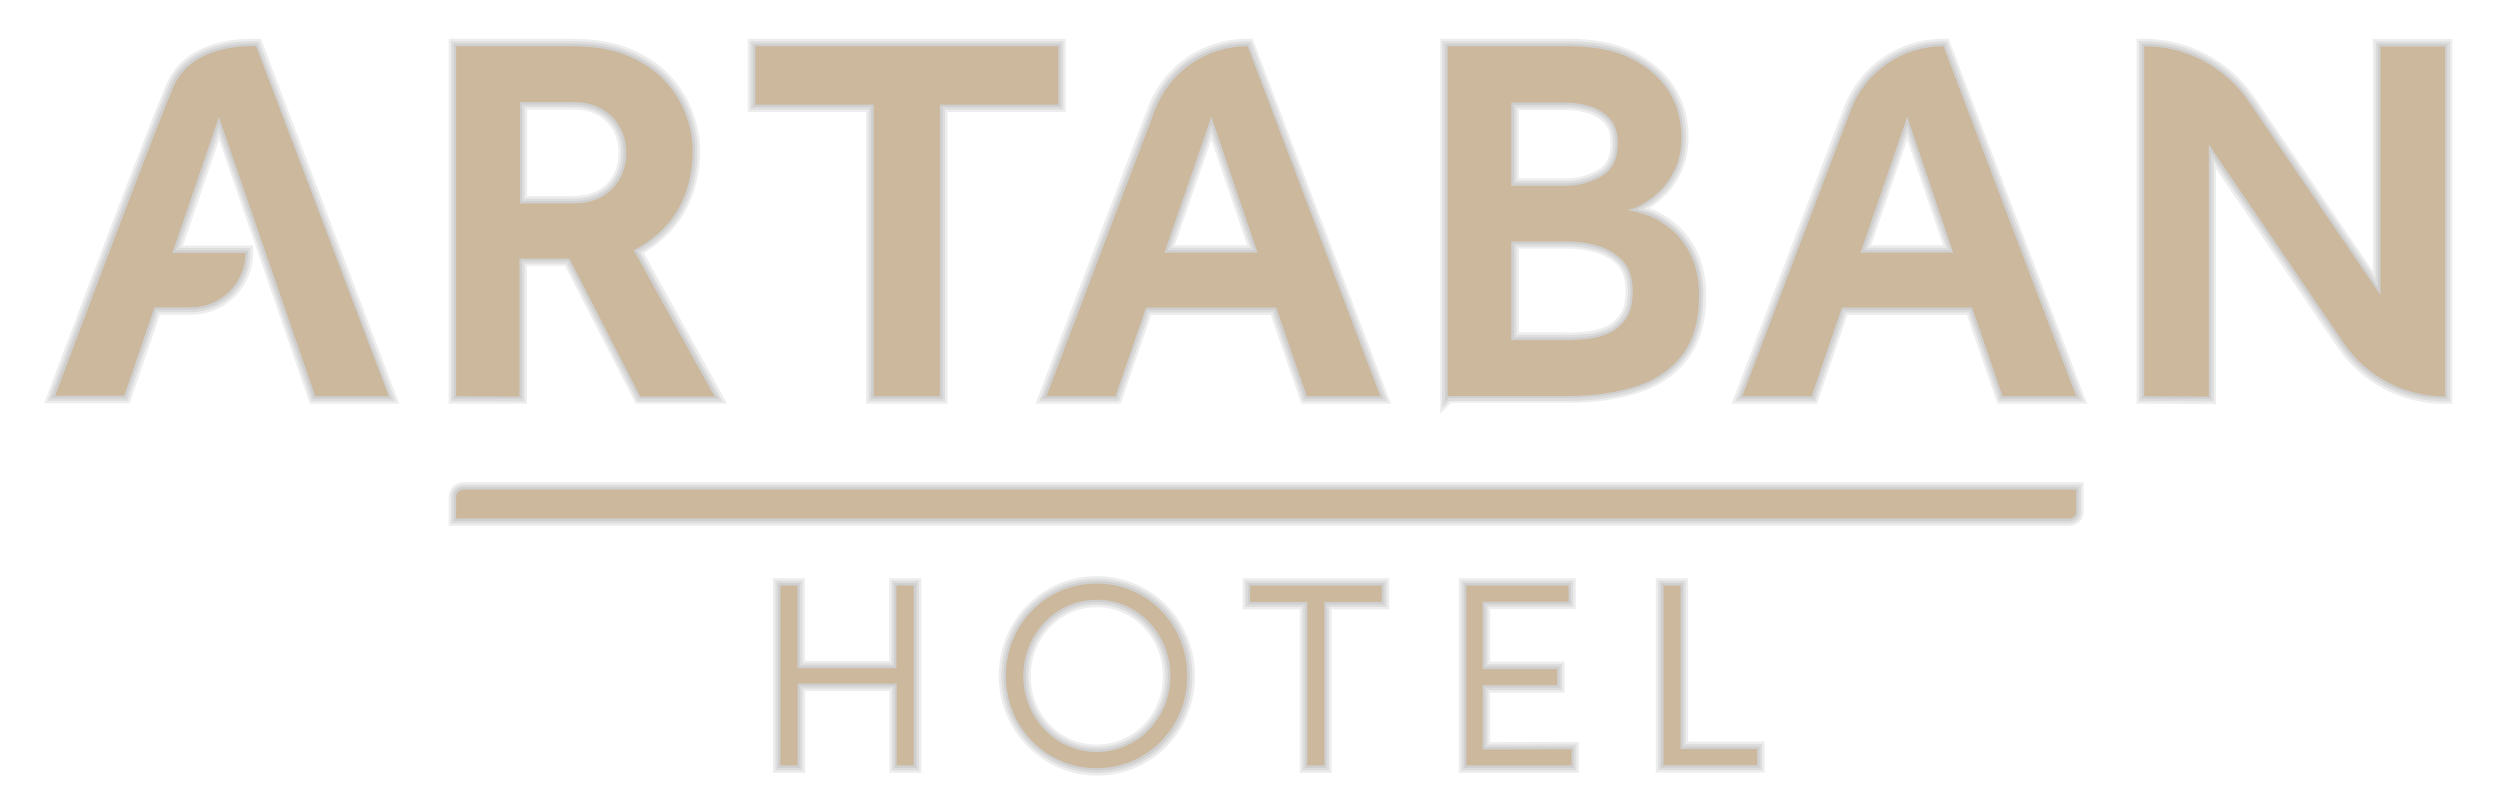 <?xml version="1.0" encoding="UTF-8" standalone="no"?>
<!-- Generator: Adobe Illustrator 19.0.0, SVG Export Plug-In . SVG Version: 6.00 Build 0)  -->

<svg
   version="1.1"
   id="Layer_1"
   x="0px"
   y="0px"
   width="1006.3px"
   height="326px"
   viewBox="197 234 1006.3 326"
   style="enable-background:new 197 234 1006.3 326;"
   xml:space="preserve"
   sodipodi:docname="artaban.svg"
   inkscape:version="1.4 (86a8ad7, 2024-10-11)"
   xmlns:inkscape="http://www.inkscape.org/namespaces/inkscape"
   xmlns:sodipodi="http://sodipodi.sourceforge.net/DTD/sodipodi-0.dtd"
   xmlns="http://www.w3.org/2000/svg"
   xmlns:svg="http://www.w3.org/2000/svg"><defs
   id="defs47" /><sodipodi:namedview
   id="namedview47"
   pagecolor="#ffffff"
   bordercolor="#000000"
   borderopacity="0.25"
   inkscape:showpageshadow="2"
   inkscape:pageopacity="0.0"
   inkscape:pagecheckerboard="0"
   inkscape:deskcolor="#d1d1d1"
   inkscape:zoom="1.8324556"
   inkscape:cx="410.65116"
   inkscape:cy="147.07042"
   inkscape:window-width="3840"
   inkscape:window-height="2054"
   inkscape:window-x="3829"
   inkscape:window-y="-11"
   inkscape:window-maximized="1"
   inkscape:current-layer="g47" />
<style
   type="text/css"
   id="style1">
	.st0{opacity:0.7;}
	.st1{opacity:0.1;}
	.st2{fill:#FFFFFF;}
</style>
<g
   class="st0"
   id="g34"
   style="stroke:none">
	<g
   id="g13"
   style="stroke:none">
		<polygon
   class="st1"
   points="555,545.1 555,512.2 521.1,512.2 521.1,545.1 508.1,545.1 508.1,466.7 521,466.7 521,500 554.9,500     554.9,466.7 567.9,466.7 567.9,545.1   "
   id="polygon1"
   style="stroke:none" />
		<polygon
   class="st1"
   points="556,544.1 556,511.2 520.1,511.2 520.1,544.1 509.1,544.1 509.1,467.7 520,467.7 520,501 555.9,501     555.9,467.7 566.9,467.7 566.9,544.1   "
   id="polygon2"
   style="stroke:none" />
		<polygon
   class="st1"
   points="557,543.1 557,510.2 519.1,510.2 519.1,543.1 510.1,543.1 510.1,468.7 519,468.7 519,502 556.9,502     556.9,468.7 565.9,468.7 565.9,543.1   "
   id="polygon3"
   style="stroke:none" />
		<path
   class="st1"
   d="M638.5,546.2c-21.8,0-39.5-18-39.5-40.1c0-22.5,17.4-40.2,39.5-40.2s39.5,17.7,39.5,40.2    C678,528.6,660.6,546.2,638.5,546.2z M638.5,478.4c-14.7,0-26.6,12.4-26.6,27.7c0,15.5,11.7,27.6,26.6,27.6    c14.9-0.1,26.6-12.2,26.6-27.6C665,490.8,653.1,478.4,638.5,478.4z"
   id="path3"
   style="stroke:none" />
		<path
   class="st1"
   d="M638.5,545.2c-21.2,0-38.5-17.5-38.5-39.1c0-22,16.9-39.2,38.5-39.2s38.5,17.2,38.5,39.2    C677,528,660,545.2,638.5,545.2z M638.5,477.4c-15.2,0-27.6,12.9-27.6,28.7c0,16,12.1,28.6,27.6,28.6    c15.5-0.1,27.6-12.7,27.6-28.6C666,490.3,653.7,477.4,638.5,477.4z"
   id="path4"
   style="stroke:none" />
		<path
   class="st1"
   d="M638.5,544.2c-20.7,0-37.5-17.1-37.5-38.1c0-21.4,16.5-38.2,37.5-38.2s37.5,16.8,37.5,38.2    C676,527.5,659.5,544.2,638.5,544.2z M638.5,476.4c-15.8,0-28.6,13.3-28.6,29.7c0,16.6,12.6,29.6,28.6,29.6    c16-0.1,28.6-13.1,28.6-29.6C667,489.7,654.2,476.4,638.5,476.4z"
   id="path5"
   style="stroke:none" />
		<polygon
   class="st1"
   points="720.2,545.1 720.2,479.3 697.2,479.3 697.2,466.7 756.2,466.7 756.2,479.3 733,479.3 733,545.1   "
   id="polygon5"
   style="stroke:none" />
		<polygon
   class="st1"
   points="721.2,544.1 721.2,478.3 698.2,478.3 698.2,467.7 755.2,467.7 755.2,478.3 732,478.3 732,544.1   "
   id="polygon6"
   style="stroke:none" />
		<polygon
   class="st1"
   points="722.2,543.1 722.2,477.3 699.2,477.3 699.2,468.7 754.2,468.7 754.2,477.3 731,477.3 731,543.1   "
   id="polygon7"
   style="stroke:none" />
		<polygon
   class="st1"
   points="784.2,545.1 784.2,466.7 831.3,466.7 831.3,479.2 796.8,479.2 796.8,500.3 826.8,500.3 826.8,512.8     796.8,512.8 796.8,532.7 832.5,532.6 832.5,545.1   "
   id="polygon8"
   style="stroke:none" />
		<polygon
   class="st1"
   points="785.2,544.1 785.2,467.7 830.3,467.7 830.3,478.2 795.8,478.2 795.8,501.3 825.8,501.3 825.8,511.8     795.8,511.8 795.8,533.7 831.5,533.6 831.5,544.1   "
   id="polygon9"
   style="stroke:none" />
		<polygon
   class="st1"
   points="786.2,543.1 786.2,468.7 829.3,468.7 829.3,477.2 794.8,477.2 794.8,502.3 824.8,502.3 824.8,510.8     794.8,510.8 794.8,534.7 830.5,534.6 830.5,543.1   "
   id="polygon10"
   style="stroke:none" />
		<polygon
   class="st1"
   points="863.5,545 863.5,466.7 876.5,466.7 876.5,532.5 907.3,532.5 907.3,545   "
   id="polygon11"
   style="stroke:none" />
		<polygon
   class="st1"
   points="864.5,544 864.5,467.7 875.5,467.7 875.5,533.5 906.3,533.5 906.3,544   "
   id="polygon12"
   style="stroke:none" />
		<polygon
   class="st1"
   points="865.5,543 865.5,468.7 874.5,468.7 874.5,534.5 905.3,534.5 905.3,543   "
   id="polygon13"
   style="stroke:none" />
	</g>
	<path
   class="st1"
   d="M321.7,396.5l-36.5-106.2l-14.5,42.5h28.2v3c0,13.7-11.2,24.9-24.9,24.9h-12.6l-12.2,35.6h-34.4l1.5-4.1   c0.4-1.1,40-106.8,47.7-124.4c7-16.5,26.3-18.2,34.2-18.2c0.9,0,1.6,0,1.9,0l2,0.1l55.6,146.8H321.7z"
   id="path13"
   style="stroke:none" />
	<path
   class="st1"
   d="M322.4,395.5l-37.3-108.2l-15.9,46.5h28.6v2c0,13.2-10.7,23.9-23.9,23.9h-13.3l-12.2,35.6h-32.2l1-2.7   c0.4-1.1,40-106.8,47.6-124.4c6.8-15.9,25.6-17.6,33.3-17.6c0.9,0,1.5,0,1.9,0l1.3,0l54.9,144.9H322.4z"
   id="path14"
   style="stroke:none" />
	<path
   class="st1"
   d="M323.1,394.5l-38-110.3l-17.3,50.6h29v1c0,12.6-10.3,22.9-22.9,22.9h-14l-12.2,35.6h-30.1l0.5-1.4   c0.4-1.1,40-106.8,47.6-124.3c6.6-15.4,24.9-17,32.4-17c0.9,0,1.5,0,1.8,0l0.7,0l54.1,142.9H323.1z"
   id="path15"
   style="stroke:none" />
	<path
   class="st1"
   d="M377.6,396.5V249.6h49.7c9.4,0,17.2,1.4,23.8,4.2c6.5,2.7,11.9,6.4,16,11c4.1,4.5,7.1,9.5,8.9,14.7   c1.8,4.9,2.8,10,2.8,15.1c0,9.4-2.1,17.6-6.3,25.1c-3.9,6.5-9.3,12-16.3,16.1l33.5,60.7h-36.8l-28.5-55.5h-15.3v55.5L377.6,396.5z    M427.6,312.9c5.8,0,10.4-1.7,13.7-5c3.1-3.3,4.7-7.5,4.7-12.3c0-5.2-1.6-9.4-5-12.7c-3.4-3.3-7.8-4.8-13.4-4.8h-18.4v34.8H427.6z"
   id="path16"
   style="stroke:none" />
	<path
   class="st1"
   d="M378.6,395.5V250.6h48.7c9.3,0,17,1.4,23.4,4.2c6.3,2.7,11.6,6.3,15.7,10.8c4,4.4,6.9,9.3,8.7,14.4   c1.8,4.8,2.7,9.8,2.7,14.8c0,9.2-2,17.3-6.2,24.6c-3.9,6.6-9.6,12.1-16.8,16.2l33.2,60.1h-34.5L425,340.1h-16.9v55.5L378.6,395.5z    M427.6,313.9c6.1,0,10.9-1.8,14.4-5.3c3.3-3.5,5-7.9,5-13c0-5.5-1.7-9.9-5.3-13.4c-3.6-3.5-8.2-5.1-14.1-5.1h-19.4v36.8H427.6z"
   id="path17"
   style="stroke:none" />
	<path
   class="st1"
   d="M379.6,394.5V251.6h47.7c9.2,0,16.7,1.3,23,4.1c6.2,2.6,11.4,6.1,15.3,10.5c3.9,4.3,6.8,9,8.5,14   c1.8,4.7,2.7,9.6,2.7,14.4c0,9-2,16.9-6,24.1c-4,6.8-9.8,12.2-17.3,16.3l32.8,59.5h-32.2l-28.5-55.5h-18.5v55.5L379.6,394.5z    M427.6,314.9c6.4,0,11.5-1.9,15.1-5.6c3.5-3.7,5.3-8.3,5.3-13.7c0-5.8-1.8-10.4-5.6-14.1c-3.8-3.6-8.7-5.4-14.8-5.4h-20.4v38.8   H427.6z"
   id="path18"
   style="stroke:none" />
	<polygon
   class="st1"
   points="545.6,396.5 545.6,279.1 498,279.1 498,249.6 626,249.6 626,279.1 578.4,279.1 578.4,396.5  "
   id="polygon18"
   style="stroke:none" />
	<polygon
   class="st1"
   points="546.6,395.5 546.6,278.1 499,278.1 499,250.6 625,250.6 625,278.1 577.4,278.1 577.4,395.5  "
   id="polygon19"
   style="stroke:none" />
	<polygon
   class="st1"
   points="547.6,394.5 547.6,277.1 500,277.1 500,251.6 624,251.6 624,277.1 576.4,277.1 576.4,394.5  "
   id="polygon20"
   style="stroke:none" />
	<path
   class="st1"
   d="M720.8,396.5l-12.3-35.7h-48.1l-12.3,35.7h-34.3L659,277.2c6.4-16.8,22.1-27.6,40.1-27.6h2.1l55.7,146.9H720.8   z M699,332.7l-14.4-42.4l-14.7,42.4H699z"
   id="path20"
   style="stroke:none" />
	<path
   class="st1"
   d="M721.5,395.5l-12.3-35.7h-49.5l-12.3,35.7h-32.1L660,277.6c6.2-16.4,21.6-27,39.2-27h1.4l54.9,144.9H721.5z    M700.4,333.7l-15.8-46.5l-16.1,46.5H700.4z"
   id="path21"
   style="stroke:none" />
	<path
   class="st1"
   d="M722.2,394.5l-12.3-35.7h-51l-12.3,35.7h-30l44.2-116.6c6.1-16,21.1-26.3,38.2-26.3h0.7L754,394.5H722.2z    M701.8,334.7l-17.2-50.6l-17.5,50.6H701.8z"
   id="path22"
   style="stroke:none" />
	<path
   class="st1"
   d="M776.7,249.6H828c10.8,0,19.4,1.7,26.4,5.1c7.1,3.5,12.7,8.3,16.6,14.2c3.8,6.1,5.7,12.8,5.7,20.3   c0,5.3-1,10-2.9,14.1c-2,4.2-4.3,7.4-7.1,9.9c-1.8,1.8-3.8,3.3-5.7,4.6c0.1,0,0.2,0.1,0.3,0.1c3.4,1.2,6.9,3.3,10.6,6.4   c3.4,2.9,6.3,6.7,8.5,11.5c2.2,4.8,3.4,10.6,3.4,17.1c0,10.6-2.5,19.3-7.4,25.7c-5,6.5-11.9,11.1-20.4,13.7   c-8.5,2.6-17.6,3.9-27.9,3.9H781l-4.3,4.4V249.6z M828,367.9c2.2,0,4.9-0.2,8-0.5c2.5-0.2,4.9-0.9,7.8-2.2c2.1-1,4-2.7,5.4-4.8   c1.4-2,2.1-5.1,2.1-9.1c0-4.9-1.1-8.4-3.4-10.7c-2.4-2.4-5.5-4.1-9.1-5.1c-3.4-0.9-7.1-1.4-10.8-1.4h-19.6v33.7H828z M827,305.8   c4.8,0,9.1-1.1,13.2-3.4c3.4-1.9,5.1-5.5,5.1-10.8c0-3.5-0.8-6.2-2.5-7.9c-1.9-2-4.2-3.4-6.7-4.1c-2.9-0.9-5.8-1.3-9.1-1.3h-18.6   v27.5H827z"
   id="path23"
   style="stroke:none" />
	<path
   class="st1"
   d="M777.7,250.6H828c10.6,0,19.1,1.6,26,5c6.9,3.4,12.4,8.1,16.2,13.9c3.7,6,5.5,12.4,5.5,19.8   c0,5.1-0.9,9.7-2.8,13.7c-2,4-4.2,7.2-6.9,9.6c-2.4,2.3-4.9,4.2-7.5,5.5c0.8,0.2,1.5,0.5,2.4,0.8c3.3,1.2,6.7,3.2,10.3,6.3   c3.3,2.8,6.1,6.5,8.2,11.2c2.2,4.7,3.3,10.3,3.3,16.6c0,10.4-2.4,18.8-7.2,25.1c-4.9,6.3-11.6,10.8-19.9,13.4   c-8.4,2.6-17.4,3.9-27.6,3.9h-47.6l-2.9,2.9V250.6z M828,368.9c2.2,0,5-0.2,8.1-0.5c2.6-0.2,5.1-0.9,8.1-2.2   c2.3-1.1,4.3-2.9,5.8-5.2c1.5-2.2,2.3-5.5,2.3-9.6c0-5.2-1.2-8.9-3.7-11.4c-2.5-2.5-5.8-4.4-9.5-5.4c-3.5-0.9-7.3-1.4-11.1-1.4   h-20.6v35.7H828z M827,306.8c4.9,0,9.4-1.2,13.7-3.5c3.7-2.1,5.6-5.9,5.6-11.7c0-3.8-0.9-6.7-2.7-8.6c-2-2.1-4.4-3.6-7.2-4.4   c-3-0.9-6-1.3-9.4-1.3h-19.6v29.5H827z"
   id="path24"
   style="stroke:none" />
	<path
   class="st1"
   d="M778.7,251.6H828c10.5,0,18.8,1.6,25.5,4.9c6.8,3.3,12.1,7.9,15.8,13.5c3.6,5.8,5.4,12.1,5.4,19.2   c0,5-0.9,9.4-2.7,13.2c-1.9,3.9-4.1,7-6.6,9.3c-2.5,2.4-5.1,4.3-7.7,5.7c-0.6,0.3-1.3,0.6-1.8,0.9c1.5,0.4,3.1,0.9,4.8,1.5   c3.2,1.1,6.5,3.1,10,6.1c3.2,2.7,5.9,6.3,8,10.8c2.1,4.6,3.2,10,3.2,16.2c0,10.2-2.4,18.4-7,24.5c-4.8,6.1-11.3,10.5-19.4,13   c-8.3,2.6-17.2,3.8-27.3,3.8h-48l-1.5,1.5V251.6z M828,369.9c2.3,0,5-0.2,8.2-0.5c2.7-0.3,5.3-1,8.4-2.3c2.5-1.2,4.7-3.1,6.3-5.5   c1.6-2.3,2.4-5.8,2.4-10.2c0-5.4-1.3-9.4-4-12.1c-2.6-2.6-6.1-4.6-10-5.6c-3.6-1-7.4-1.5-11.3-1.5h-21.6v37.7H828z M827,307.8   c5.1,0,9.8-1.2,14.2-3.7c4.1-2.3,6.1-6.4,6.1-12.5c0-4.1-1-7.2-3-9.3c-2.2-2.2-4.7-3.8-7.6-4.6c-3.1-0.9-6.1-1.4-9.6-1.4h-20.6   v31.5H827z"
   id="path25"
   style="stroke:none" />
	<path
   class="st1"
   d="M1001,396.5l-12.3-35.7h-48.1l-12.2,35.7H894l45.2-119.3c6.4-16.8,22.1-27.6,40.1-27.6h2.1l55.7,146.9H1001z    M979.1,332.7l-14.4-42.4l-14.5,42.4H979.1z"
   id="path26"
   style="stroke:none" />
	<path
   class="st1"
   d="M1001.7,395.5l-12.3-35.7h-49.5l-12.2,35.7h-32.2l44.7-117.9c6.2-16.4,21.6-27,39.2-27h1.4l54.9,144.9H1001.7z    M980.5,333.7l-15.8-46.5l-15.9,46.5H980.5z"
   id="path27"
   style="stroke:none" />
	<path
   class="st1"
   d="M1002.4,394.5l-12.3-35.7h-51L927,394.5h-30.1l44.2-116.6c6.1-16,21.1-26.3,38.2-26.3h0.7l54.2,142.9H1002.4z    M981.9,334.7l-17.2-50.6l-17.3,50.6H981.9z"
   id="path28"
   style="stroke:none" />
	<path
   class="st1"
   d="M1057,396.5V249.6h3c17.8,0,34.4,8.8,44.5,23.5l47.6,70v-93.4h32v146.9h-3c-17.5,0-33.7-8.6-43.4-23   l-48.7-71.6v94.7L1057,396.5z"
   id="path29"
   style="stroke:none" />
	<path
   class="st1"
   d="M1058,395.5V250.6h2c17.5,0,33.8,8.6,43.7,23.1l49.5,72.6v-95.6h30v144.9h-2c-17.2,0-33.1-8.4-42.6-22.6   l-50.5-74.3v96.9L1058,395.5z"
   id="path30"
   style="stroke:none" />
	<path
   class="st1"
   d="M1059,394.5V251.6h1c17.1,0,33.1,8.5,42.8,22.6l51.3,75.3v-97.9h28v142.9h-1c-16.9,0-32.5-8.3-41.7-22.1   l-52.4-77v99.2L1059,394.5z"
   id="path31"
   style="stroke:none" />
	<path
   class="st1"
   d="M377.6,445.7v-11.8c0-3.1,2.7-5.8,5.8-5.8h652.3v11.8c0.1,1.3-0.5,2.8-1.5,3.9c-1.1,1.2-2.7,1.9-4.3,1.9H377.6   z"
   id="path32"
   style="stroke:none" />
	<path
   class="st1"
   d="M378.6,444.7v-10.8c0-2.6,2.2-4.8,4.8-4.8h651.3v10.8c0.1,1.1-0.4,2.3-1.2,3.2c-0.9,1-2.2,1.6-3.6,1.6H378.6z"
   id="path33"
   style="stroke:none" />
	<path
   class="st1"
   d="M379.6,443.7v-9.8c0-2.1,1.7-3.8,3.8-3.8h650.3v9.8c0.1,0.9-0.3,1.8-1,2.6c-0.7,0.8-1.8,1.2-2.8,1.2H379.6z"
   id="path34"
   style="stroke:none" />
</g>
<g
   id="g47">
	<path
   class="st2"
   d="M564.8,469.7v72.4h-6.9v-32.9h-39.8v32.9h-7v-72.4h6.9V503h39.8v-33.3H564.8z"
   id="path35"
   style="fill:#cbb89d;fill-opacity:1;stroke:none" />
	<path
   class="st2"
   d="M601.9,506.1c0-20.6,16-37.2,36.5-37.2c20.6,0,36.5,16.7,36.5,37.2s-16,37.1-36.5,37.1   S601.9,526.5,601.9,506.1z M668.1,506.1c0-16.8-12.9-30.7-29.6-30.7c-16.7,0-29.6,13.9-29.6,30.7c0,16.8,12.9,30.6,29.6,30.6   C655.2,536.6,668.1,522.9,668.1,506.1z"
   id="path36"
   style="fill:#cbb89d;fill-opacity:1;stroke:none" />
	<path
   class="st2"
   d="M753.2,476.3h-23.1v65.8h-6.9v-65.8h-23v-6.6h53V476.3L753.2,476.3L753.2,476.3z"
   id="path37"
   style="fill:#cbb89d;fill-opacity:1;stroke:none" />
	<path
   class="st2"
   d="M829.6,535.6v6.5h-42.4v-72.4h41.2v6.5h-34.6v27.1h30v6.5h-30v25.9L829.6,535.6L829.6,535.6L829.6,535.6z"
   id="path38"
   style="fill:#cbb89d;fill-opacity:1;stroke:none" />
	<path
   class="st2"
   d="M866.6,469.7h6.9v65.8h30.8v6.5h-37.7V469.7z"
   id="path39"
   style="fill:#cbb89d;fill-opacity:1;stroke:none" />
	<path
   class="st2"
   d="m 323.9,393.5 h 29.6 L 300.1,252.6 c -2.8,-0.1 -25.9,-0.9 -33.3,16.4 -7.7,17.7 -47.6,124.3 -47.6,124.3 H 247 l 12.2,-35.6 h 14.7 c 12.1,0 21.9,-9.9 21.9,-21.9 h -29.4 l 18.7,-54.7 z"
   id="path40"
   style="fill:#cbb89d;fill-opacity:1;stroke:none"
   sodipodi:nodetypes="cccccccscccc" />
	<path
   class="st2"
   d="M380.6,393.5V252.6h46.7c8.9,0,16.4,1.3,22.6,4c6.2,2.6,11.2,6.1,15,10.3c3.8,4.2,6.6,8.8,8.3,13.7   c1.8,4.8,2.6,9.5,2.6,14.1c0,8.9-2,16.7-5.9,23.6c-4,6.8-9.9,12.3-17.8,16.4l32.5,58.9h-29.9l-28.5-55.5h-20.1v55.5L380.6,393.5   L380.6,393.5z M406.3,315.9h21.4c6.7,0,12-2,15.8-5.9c3.7-3.9,5.6-8.8,5.6-14.4c0-6.1-2-11-5.9-14.8c-4-3.8-9-5.7-15.5-5.7h-21.4   V315.9L406.3,315.9z"
   id="path41"
   style="fill:#cbb89d;fill-opacity:1;stroke:none" />
	<path
   class="st2"
   d="M548.7,393.5V276.1h-47.7v-23.5H623v23.5h-47.7v117.4H548.7z"
   id="path42"
   style="fill:#cbb89d;fill-opacity:1;stroke:none" />
	<path
   class="st2"
   d="M618.2,393.5l43.7-115.2c5.9-15.5,20.7-25.7,37.3-25.7l0,0l53.4,140.9H723l-12.3-35.7h-52.4L646,393.5H618.2z    M665.7,335.7h37.5L684.6,281L665.7,335.7z"
   id="path43"
   style="fill:#cbb89d;fill-opacity:1;stroke:none" />
	<path
   class="st2"
   d="M779.7,393.5V252.6h48.4c10,0,18.4,1.5,25.1,4.8s11.8,7.7,15.4,13.2c3.5,5.6,5.2,11.7,5.2,18.7   c0,4.9-0.9,9.2-2.6,12.8c-1.8,3.7-3.9,6.7-6.4,9c-2.5,2.4-5,4.2-7.5,5.5s-4.4,1.9-5.8,1.9c2.5,0.3,5.5,1.1,8.9,2.3s6.6,3.3,9.7,5.9   s5.7,6.2,7.7,10.5s3.1,9.5,3.1,15.8c0,10-2.3,18-6.8,23.9c-4.6,5.9-10.9,10.2-18.9,12.7s-16.9,3.8-27,3.8h-48.4L779.7,393.5   L779.7,393.5L779.7,393.5z M805.3,308.8h21.6c5.4,0,10.2-1.3,14.7-3.8c4.4-2.5,6.6-6.9,6.6-13.4c0-4.3-1.1-7.7-3.3-10   c-2.2-2.3-4.9-4-8.1-4.9c-3.3-1-6.5-1.4-9.9-1.4h-21.6V308.8L805.3,308.8L805.3,308.8z M805.3,370.9h22.6c2.5,0,5.4-0.2,8.3-0.5   c3.1-0.3,5.9-1.2,8.7-2.4c2.7-1.3,5-3.3,6.7-5.9c1.8-2.6,2.6-6.4,2.6-10.7c0-5.7-1.4-9.9-4.3-12.8c-2.8-2.8-6.4-4.8-10.4-5.9   c-4.1-1.1-8-1.5-11.6-1.5h-22.6V370.9L805.3,370.9z"
   id="path44"
   style="fill:#cbb89d;fill-opacity:1;stroke:none" />
	<path
   class="st2"
   d="M898.3,393.5l43.7-115.2c5.9-15.5,20.7-25.7,37.3-25.7l0,0l53.4,140.9h-29.6l-12.3-35.7h-52.4l-12.2,35.7   H898.3z M945.9,335.7h37.3L964.7,281L945.9,335.7z"
   id="path45"
   style="fill:#cbb89d;fill-opacity:1;stroke:none" />
	<path
   class="st2"
   d="M1060.1,393.5V252.6l0,0c16.8,0,32.5,8.3,42,22.2l53.1,78V252.7h26v140.9l0,0c-16.4,0-31.8-8.1-40.9-21.7   l-54.2-79.7v101.4L1060.1,393.5L1060.1,393.5z"
   id="path46"
   style="fill:#cbb89d;fill-opacity:1;stroke:none" />
	<path
   class="st2"
   d="M1029.9,442.7H380.6v-8.8c0-1.5,1.3-2.8,2.8-2.8h649.3v8.8C1032.8,441.4,1031.5,442.7,1029.9,442.7z"
   id="path47"
   style="fill:#cbb89d;fill-opacity:1;stroke:none" />
</g>
</svg>
